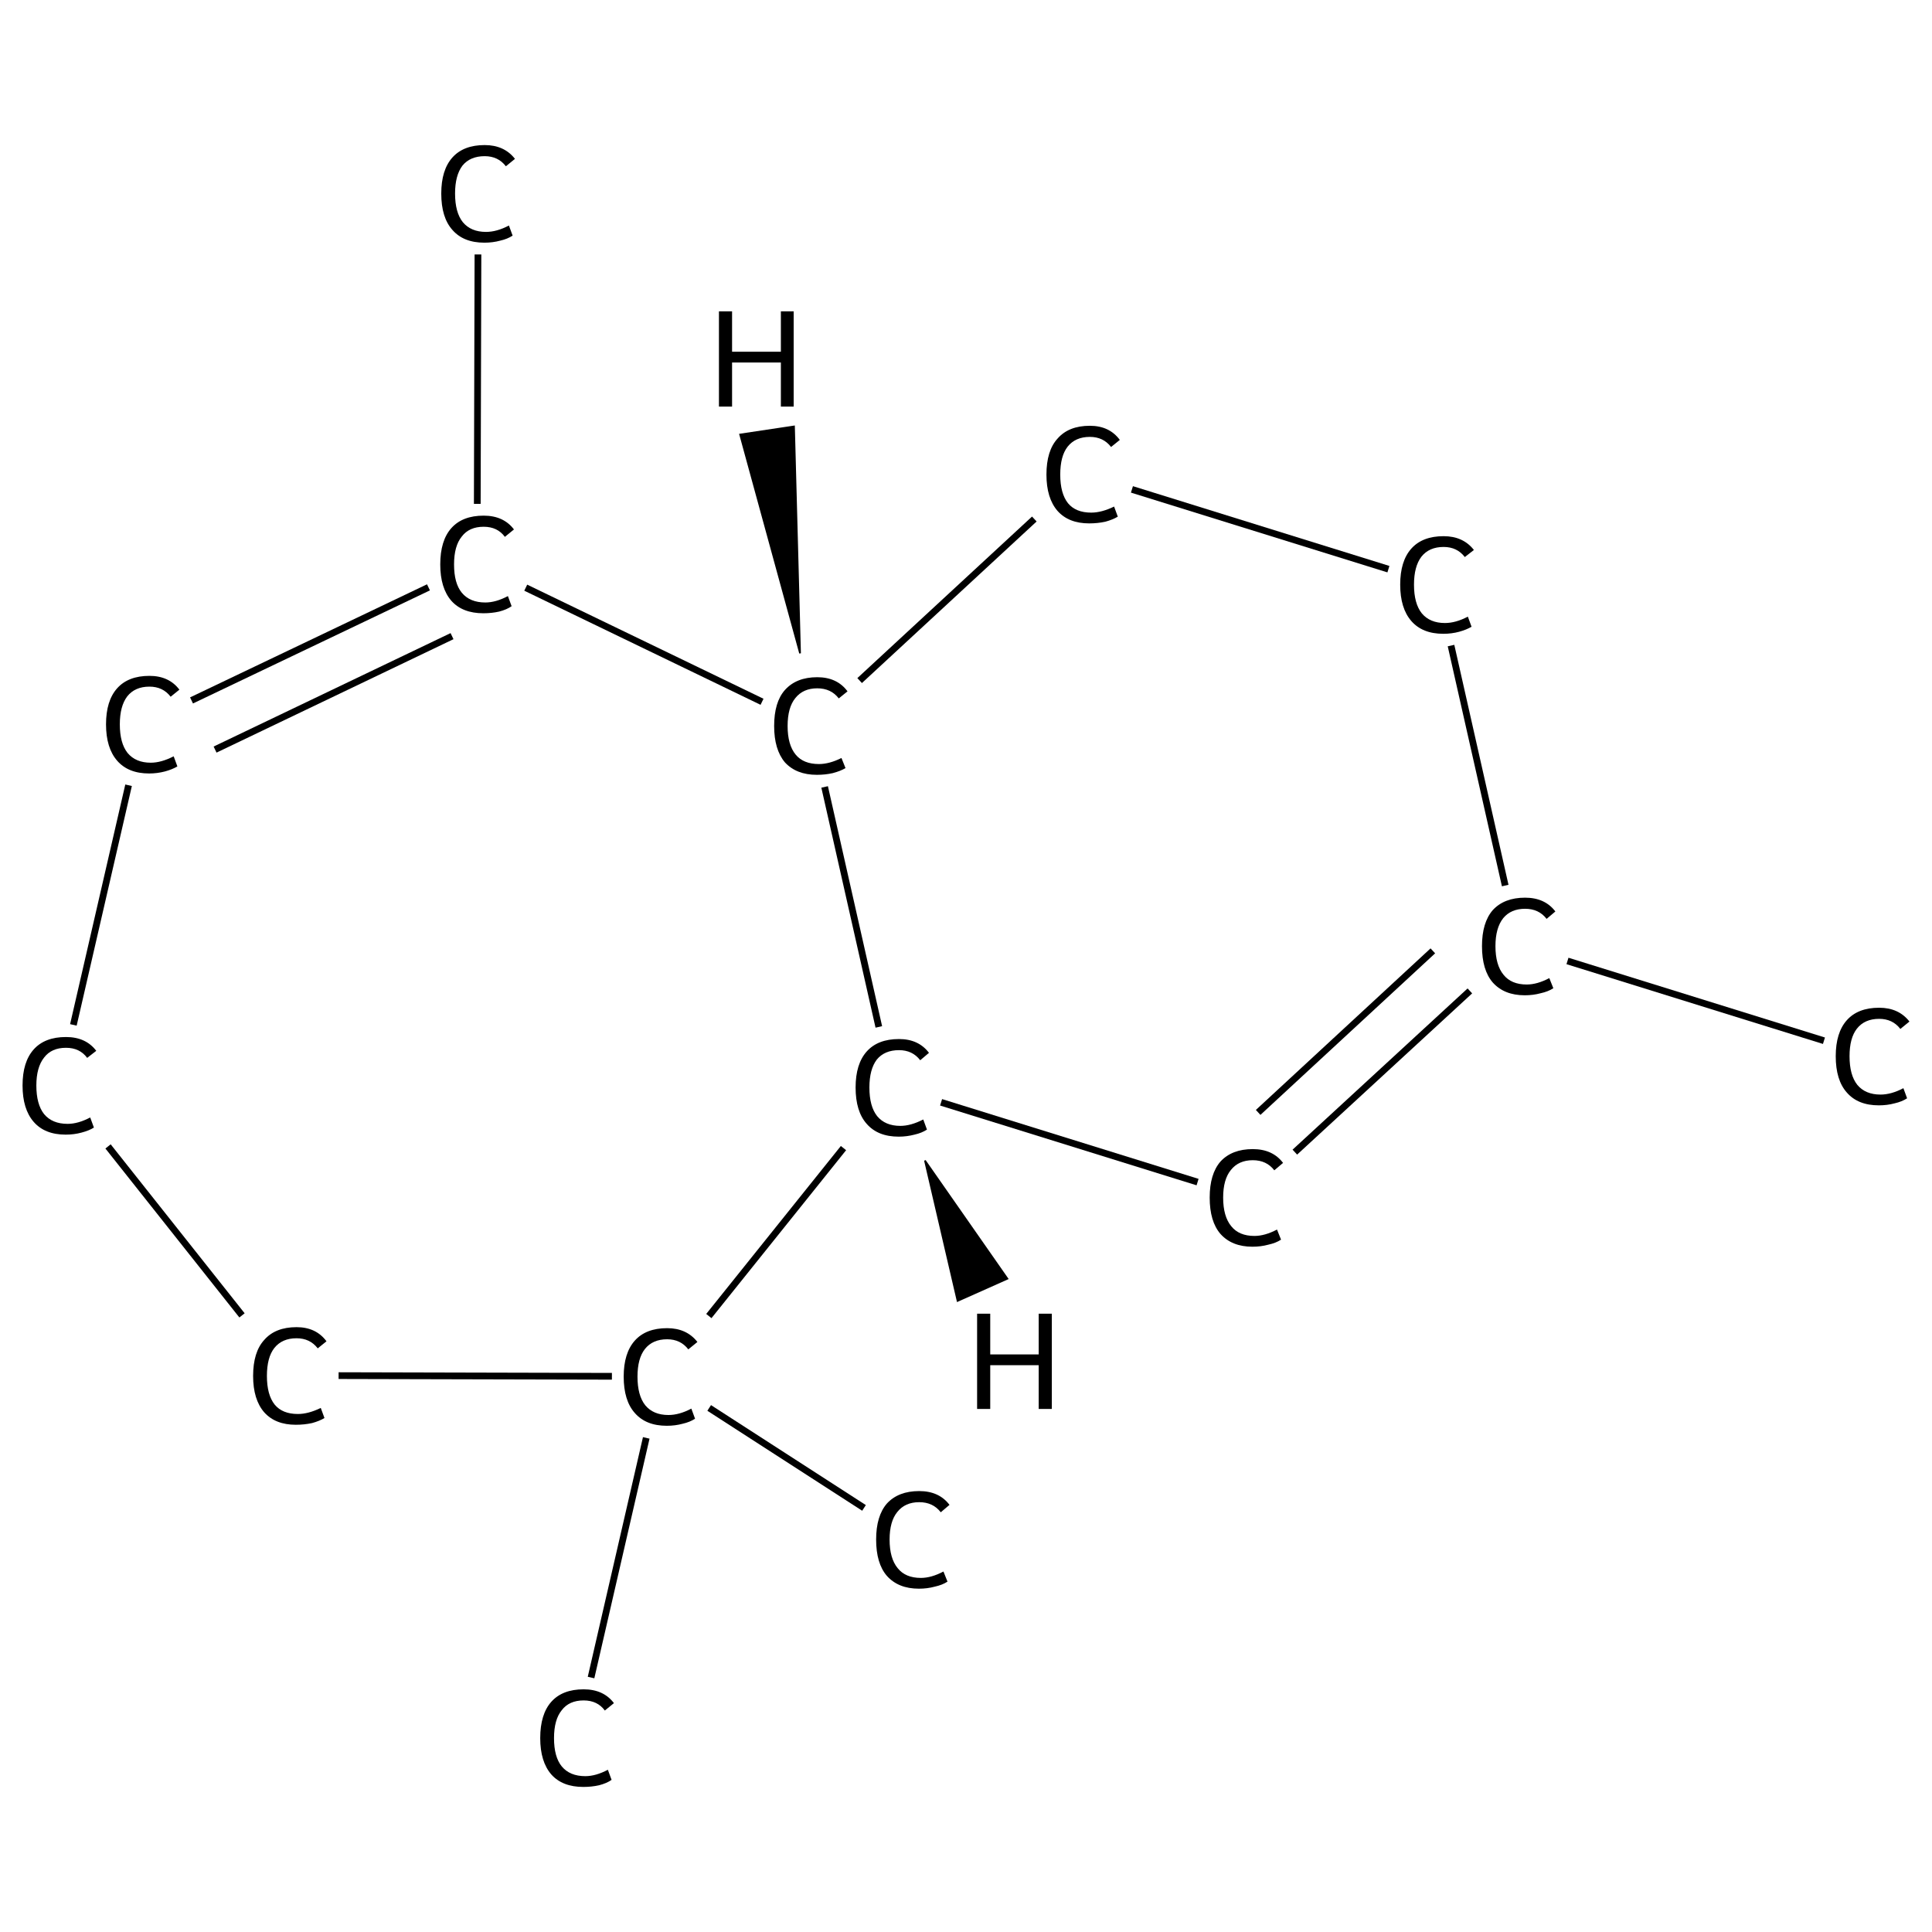 <?xml version='1.0' encoding='iso-8859-1'?>
<svg version='1.1' baseProfile='full'
              xmlns='http://www.w3.org/2000/svg'
                      xmlns:rdkit='http://www.rdkit.org/xml'
                      xmlns:xlink='http://www.w3.org/1999/xlink'
                  xml:space='preserve'
width='574px' height='574px' viewBox='0 0 574 574'>
<!-- END OF HEADER -->
<rect style='opacity:1.0;fill:#FFFFFF;stroke:none' width='574.0' height='574.0' x='0.0' y='0.0'> </rect>
<path class='bond-0 atom-0 atom-1' d='M 541.9,309.2 L 465.7,285.5' style='fill:none;fill-rule:evenodd;stroke:#000000;stroke-width:2.0px;stroke-linecap:butt;stroke-linejoin:miter;stroke-opacity:1' />
<path class='bond-1 atom-1 atom-2' d='M 436.7,294.4 L 384.7,342.3' style='fill:none;fill-rule:evenodd;stroke:#000000;stroke-width:2.0px;stroke-linecap:butt;stroke-linejoin:miter;stroke-opacity:1' />
<path class='bond-1 atom-1 atom-2' d='M 425.7,282.5 L 373.8,330.5' style='fill:none;fill-rule:evenodd;stroke:#000000;stroke-width:2.0px;stroke-linecap:butt;stroke-linejoin:miter;stroke-opacity:1' />
<path class='bond-2 atom-2 atom-3' d='M 355.8,351.2 L 279.6,327.5' style='fill:none;fill-rule:evenodd;stroke:#000000;stroke-width:2.0px;stroke-linecap:butt;stroke-linejoin:miter;stroke-opacity:1' />
<path class='bond-3 atom-3 atom-4' d='M 261.1,305.1 L 245.0,233.8' style='fill:none;fill-rule:evenodd;stroke:#000000;stroke-width:2.0px;stroke-linecap:butt;stroke-linejoin:miter;stroke-opacity:1' />
<path class='bond-4 atom-4 atom-5' d='M 255.4,202.2 L 307.3,154.2' style='fill:none;fill-rule:evenodd;stroke:#000000;stroke-width:2.0px;stroke-linecap:butt;stroke-linejoin:miter;stroke-opacity:1' />
<path class='bond-5 atom-5 atom-6' d='M 336.3,145.4 L 412.5,169.1' style='fill:none;fill-rule:evenodd;stroke:#000000;stroke-width:2.0px;stroke-linecap:butt;stroke-linejoin:miter;stroke-opacity:1' />
<path class='bond-6 atom-4 atom-7' d='M 226.4,208.5 L 156.2,174.6' style='fill:none;fill-rule:evenodd;stroke:#000000;stroke-width:2.0px;stroke-linecap:butt;stroke-linejoin:miter;stroke-opacity:1' />
<path class='bond-7 atom-7 atom-8' d='M 141.8,149.7 L 142.0,75.6' style='fill:none;fill-rule:evenodd;stroke:#000000;stroke-width:2.0px;stroke-linecap:butt;stroke-linejoin:miter;stroke-opacity:1' />
<path class='bond-8 atom-7 atom-9' d='M 127.3,174.5 L 56.9,208.1' style='fill:none;fill-rule:evenodd;stroke:#000000;stroke-width:2.0px;stroke-linecap:butt;stroke-linejoin:miter;stroke-opacity:1' />
<path class='bond-8 atom-7 atom-9' d='M 134.3,189.0 L 63.9,222.7' style='fill:none;fill-rule:evenodd;stroke:#000000;stroke-width:2.0px;stroke-linecap:butt;stroke-linejoin:miter;stroke-opacity:1' />
<path class='bond-9 atom-9 atom-10' d='M 38.2,233.3 L 21.8,304.5' style='fill:none;fill-rule:evenodd;stroke:#000000;stroke-width:2.0px;stroke-linecap:butt;stroke-linejoin:miter;stroke-opacity:1' />
<path class='bond-10 atom-10 atom-11' d='M 32.1,340.6 L 71.9,390.8' style='fill:none;fill-rule:evenodd;stroke:#000000;stroke-width:2.0px;stroke-linecap:butt;stroke-linejoin:miter;stroke-opacity:1' />
<path class='bond-11 atom-11 atom-12' d='M 100.6,408.7 L 181.8,408.9' style='fill:none;fill-rule:evenodd;stroke:#000000;stroke-width:2.0px;stroke-linecap:butt;stroke-linejoin:miter;stroke-opacity:1' />
<path class='bond-12 atom-12 atom-13' d='M 192.0,427.2 L 175.6,498.4' style='fill:none;fill-rule:evenodd;stroke:#000000;stroke-width:2.0px;stroke-linecap:butt;stroke-linejoin:miter;stroke-opacity:1' />
<path class='bond-13 atom-12 atom-14' d='M 210.7,418.3 L 256.7,448.0' style='fill:none;fill-rule:evenodd;stroke:#000000;stroke-width:2.0px;stroke-linecap:butt;stroke-linejoin:miter;stroke-opacity:1' />
<path class='bond-14 atom-6 atom-1' d='M 431.1,191.8 L 447.2,263.1' style='fill:none;fill-rule:evenodd;stroke:#000000;stroke-width:2.0px;stroke-linecap:butt;stroke-linejoin:miter;stroke-opacity:1' />
<path class='bond-15 atom-12 atom-3' d='M 210.6,391.0 L 250.6,341.1' style='fill:none;fill-rule:evenodd;stroke:#000000;stroke-width:2.0px;stroke-linecap:butt;stroke-linejoin:miter;stroke-opacity:1' />
<path class='bond-16 atom-3 atom-15' d='M 274.8,344.8 L 299.3,379.9 L 284.5,386.5 Z' style='fill:#000000;fill-rule:evenodd;fill-opacity:1;stroke:#000000;stroke-width:0.5px;stroke-linecap:butt;stroke-linejoin:miter;stroke-opacity:1;' />
<path class='bond-17 atom-4 atom-16' d='M 237.7,194.1 L 219.9,129.1 L 235.9,126.7 Z' style='fill:#000000;fill-rule:evenodd;fill-opacity:1;stroke:#000000;stroke-width:0.5px;stroke-linecap:butt;stroke-linejoin:miter;stroke-opacity:1;' />
<path class='atom-0' d='M 545.4 313.8
Q 545.4 306.8, 548.7 303.1
Q 552.0 299.4, 558.3 299.4
Q 564.1 299.4, 567.3 303.5
L 564.6 305.7
Q 562.3 302.7, 558.3 302.7
Q 554.0 302.7, 551.7 305.6
Q 549.5 308.4, 549.5 313.8
Q 549.5 319.4, 551.8 322.3
Q 554.2 325.2, 558.7 325.2
Q 561.9 325.2, 565.5 323.3
L 566.6 326.3
Q 565.1 327.3, 562.9 327.8
Q 560.7 328.4, 558.2 328.4
Q 552.0 328.4, 548.7 324.6
Q 545.4 320.9, 545.4 313.8
' fill='#000000'/>
<path class='atom-1' d='M 440.3 281.1
Q 440.3 274.1, 443.5 270.4
Q 446.9 266.7, 453.1 266.7
Q 459.0 266.7, 462.1 270.8
L 459.5 273.0
Q 457.2 270.0, 453.1 270.0
Q 448.9 270.0, 446.6 272.8
Q 444.3 275.7, 444.3 281.1
Q 444.3 286.7, 446.7 289.6
Q 449.0 292.5, 453.6 292.5
Q 456.7 292.5, 460.3 290.6
L 461.5 293.6
Q 460.0 294.6, 457.7 295.1
Q 455.5 295.7, 453.0 295.7
Q 446.9 295.7, 443.5 291.9
Q 440.3 288.2, 440.3 281.1
' fill='#000000'/>
<path class='atom-2' d='M 359.4 355.8
Q 359.4 348.8, 362.6 345.1
Q 366.0 341.4, 372.2 341.4
Q 378.1 341.4, 381.2 345.5
L 378.6 347.7
Q 376.3 344.7, 372.2 344.7
Q 368.0 344.7, 365.7 347.6
Q 363.4 350.4, 363.4 355.8
Q 363.4 361.4, 365.8 364.3
Q 368.1 367.2, 372.7 367.2
Q 375.8 367.2, 379.4 365.3
L 380.6 368.3
Q 379.1 369.3, 376.8 369.8
Q 374.6 370.4, 372.1 370.4
Q 366.0 370.4, 362.6 366.6
Q 359.4 362.9, 359.4 355.8
' fill='#000000'/>
<path class='atom-3' d='M 254.2 323.1
Q 254.2 316.1, 257.5 312.4
Q 260.8 308.7, 267.1 308.7
Q 272.9 308.7, 276.0 312.8
L 273.4 315.0
Q 271.1 312.0, 267.1 312.0
Q 262.8 312.0, 260.5 314.8
Q 258.3 317.7, 258.3 323.1
Q 258.3 328.7, 260.6 331.6
Q 263.0 334.5, 267.5 334.5
Q 270.6 334.5, 274.3 332.6
L 275.4 335.6
Q 273.9 336.6, 271.7 337.1
Q 269.4 337.7, 267.0 337.7
Q 260.8 337.7, 257.5 333.9
Q 254.2 330.2, 254.2 323.1
' fill='#000000'/>
<path class='atom-4' d='M 230.0 215.7
Q 230.0 208.6, 233.2 205.0
Q 236.6 201.2, 242.8 201.2
Q 248.7 201.2, 251.8 205.4
L 249.2 207.5
Q 246.9 204.5, 242.8 204.5
Q 238.6 204.5, 236.3 207.4
Q 234.0 210.2, 234.0 215.7
Q 234.0 221.3, 236.4 224.2
Q 238.7 227.0, 243.3 227.0
Q 246.4 227.0, 250.0 225.2
L 251.2 228.2
Q 249.7 229.1, 247.4 229.7
Q 245.2 230.2, 242.7 230.2
Q 236.6 230.2, 233.2 226.5
Q 230.0 222.7, 230.0 215.7
' fill='#000000'/>
<path class='atom-5' d='M 310.9 141.0
Q 310.9 133.9, 314.2 130.3
Q 317.5 126.5, 323.8 126.5
Q 329.6 126.5, 332.7 130.7
L 330.1 132.8
Q 327.8 129.8, 323.8 129.8
Q 319.5 129.8, 317.2 132.7
Q 315.0 135.5, 315.0 141.0
Q 315.0 146.6, 317.3 149.5
Q 319.6 152.3, 324.2 152.3
Q 327.3 152.3, 331.0 150.5
L 332.1 153.5
Q 330.6 154.4, 328.4 155.0
Q 326.1 155.5, 323.6 155.5
Q 317.5 155.5, 314.2 151.8
Q 310.9 148.0, 310.9 141.0
' fill='#000000'/>
<path class='atom-6' d='M 416.0 173.7
Q 416.0 166.7, 419.3 163.0
Q 422.6 159.3, 428.9 159.3
Q 434.7 159.3, 437.9 163.4
L 435.2 165.5
Q 432.9 162.5, 428.9 162.5
Q 424.6 162.5, 422.3 165.4
Q 420.1 168.3, 420.1 173.7
Q 420.1 179.3, 422.4 182.2
Q 424.8 185.1, 429.3 185.1
Q 432.5 185.1, 436.1 183.2
L 437.2 186.2
Q 435.7 187.1, 433.5 187.7
Q 431.3 188.3, 428.8 188.3
Q 422.6 188.3, 419.3 184.5
Q 416.0 180.7, 416.0 173.7
' fill='#000000'/>
<path class='atom-7' d='M 130.8 167.7
Q 130.8 160.6, 134.1 156.9
Q 137.4 153.2, 143.7 153.2
Q 149.6 153.2, 152.7 157.3
L 150.0 159.5
Q 147.8 156.5, 143.7 156.5
Q 139.4 156.5, 137.2 159.4
Q 134.9 162.2, 134.9 167.7
Q 134.9 173.3, 137.2 176.1
Q 139.6 179.0, 144.2 179.0
Q 147.3 179.0, 150.9 177.1
L 152.0 180.1
Q 150.6 181.1, 148.3 181.7
Q 146.1 182.2, 143.6 182.2
Q 137.4 182.2, 134.1 178.5
Q 130.8 174.7, 130.8 167.7
' fill='#000000'/>
<path class='atom-8' d='M 131.1 57.5
Q 131.1 50.5, 134.4 46.8
Q 137.7 43.1, 144.0 43.1
Q 149.8 43.1, 153.0 47.2
L 150.3 49.4
Q 148.0 46.4, 144.0 46.4
Q 139.7 46.4, 137.4 49.2
Q 135.2 52.1, 135.2 57.5
Q 135.2 63.1, 137.5 66.0
Q 139.9 68.9, 144.4 68.9
Q 147.6 68.9, 151.2 67.0
L 152.3 70.0
Q 150.8 71.0, 148.6 71.5
Q 146.4 72.1, 143.9 72.1
Q 137.7 72.1, 134.4 68.3
Q 131.1 64.6, 131.1 57.5
' fill='#000000'/>
<path class='atom-9' d='M 31.5 215.2
Q 31.5 208.2, 34.8 204.5
Q 38.1 200.8, 44.4 200.8
Q 50.2 200.8, 53.3 204.9
L 50.7 207.0
Q 48.4 204.0, 44.4 204.0
Q 40.1 204.0, 37.8 206.9
Q 35.6 209.8, 35.6 215.2
Q 35.6 220.8, 37.9 223.7
Q 40.3 226.6, 44.8 226.6
Q 47.9 226.6, 51.6 224.7
L 52.7 227.7
Q 51.2 228.6, 49.0 229.2
Q 46.7 229.8, 44.3 229.8
Q 38.1 229.8, 34.8 226.0
Q 31.5 222.2, 31.5 215.2
' fill='#000000'/>
<path class='atom-10' d='M 6.7 322.5
Q 6.7 315.5, 10.0 311.8
Q 13.3 308.1, 19.6 308.1
Q 25.5 308.1, 28.6 312.2
L 25.9 314.3
Q 23.7 311.3, 19.6 311.3
Q 15.3 311.3, 13.1 314.2
Q 10.8 317.1, 10.8 322.5
Q 10.8 328.1, 13.1 331.0
Q 15.5 333.9, 20.1 333.9
Q 23.2 333.9, 26.8 332.0
L 27.9 335.0
Q 26.5 335.9, 24.2 336.5
Q 22.0 337.1, 19.5 337.1
Q 13.3 337.1, 10.0 333.3
Q 6.7 329.5, 6.7 322.5
' fill='#000000'/>
<path class='atom-11' d='M 75.2 408.8
Q 75.2 401.7, 78.5 398.1
Q 81.8 394.3, 88.1 394.3
Q 93.9 394.3, 97.0 398.5
L 94.4 400.6
Q 92.1 397.6, 88.1 397.6
Q 83.8 397.6, 81.5 400.5
Q 79.3 403.3, 79.3 408.8
Q 79.3 414.4, 81.6 417.3
Q 83.9 420.1, 88.5 420.1
Q 91.6 420.1, 95.3 418.3
L 96.4 421.3
Q 94.9 422.2, 92.7 422.8
Q 90.4 423.3, 87.9 423.3
Q 81.8 423.3, 78.5 419.6
Q 75.2 415.8, 75.2 408.8
' fill='#000000'/>
<path class='atom-12' d='M 185.3 409.0
Q 185.3 402.0, 188.6 398.3
Q 191.9 394.6, 198.2 394.6
Q 204.0 394.6, 207.2 398.7
L 204.5 400.9
Q 202.2 397.9, 198.2 397.9
Q 193.9 397.9, 191.6 400.8
Q 189.4 403.6, 189.4 409.0
Q 189.4 414.6, 191.7 417.5
Q 194.1 420.4, 198.6 420.4
Q 201.8 420.4, 205.4 418.5
L 206.5 421.5
Q 205.0 422.5, 202.8 423.0
Q 200.6 423.6, 198.1 423.6
Q 191.9 423.6, 188.6 419.8
Q 185.3 416.1, 185.3 409.0
' fill='#000000'/>
<path class='atom-13' d='M 160.5 516.4
Q 160.5 509.3, 163.8 505.6
Q 167.1 501.9, 173.4 501.9
Q 179.3 501.9, 182.4 506.0
L 179.7 508.2
Q 177.5 505.2, 173.4 505.2
Q 169.1 505.2, 166.9 508.1
Q 164.6 510.9, 164.6 516.4
Q 164.6 522.0, 166.9 524.8
Q 169.3 527.7, 173.9 527.7
Q 177.0 527.7, 180.6 525.8
L 181.7 528.8
Q 180.3 529.8, 178.0 530.4
Q 175.8 530.9, 173.3 530.9
Q 167.1 530.9, 163.8 527.2
Q 160.5 523.4, 160.5 516.4
' fill='#000000'/>
<path class='atom-14' d='M 260.3 457.4
Q 260.3 450.4, 263.5 446.7
Q 266.9 443.0, 273.1 443.0
Q 279.0 443.0, 282.1 447.1
L 279.5 449.3
Q 277.2 446.3, 273.1 446.3
Q 268.9 446.3, 266.6 449.2
Q 264.3 452.0, 264.3 457.4
Q 264.3 463.0, 266.7 465.9
Q 269.0 468.8, 273.6 468.8
Q 276.7 468.8, 280.3 466.9
L 281.5 469.9
Q 280.0 470.9, 277.7 471.4
Q 275.5 472.0, 273.0 472.0
Q 266.9 472.0, 263.5 468.2
Q 260.3 464.5, 260.3 457.4
' fill='#000000'/>
<path class='atom-15' d='M 290.3 390.3
L 294.2 390.3
L 294.2 402.4
L 308.6 402.4
L 308.6 390.3
L 312.5 390.3
L 312.5 418.6
L 308.6 418.6
L 308.6 405.6
L 294.2 405.6
L 294.2 418.6
L 290.3 418.6
L 290.3 390.3
' fill='#000000'/>
<path class='atom-16' d='M 213.6 92.5
L 217.5 92.5
L 217.5 104.5
L 232.0 104.5
L 232.0 92.5
L 235.8 92.5
L 235.8 120.8
L 232.0 120.8
L 232.0 107.7
L 217.5 107.7
L 217.5 120.8
L 213.6 120.8
L 213.6 92.5
' fill='#000000'/>
</svg>
